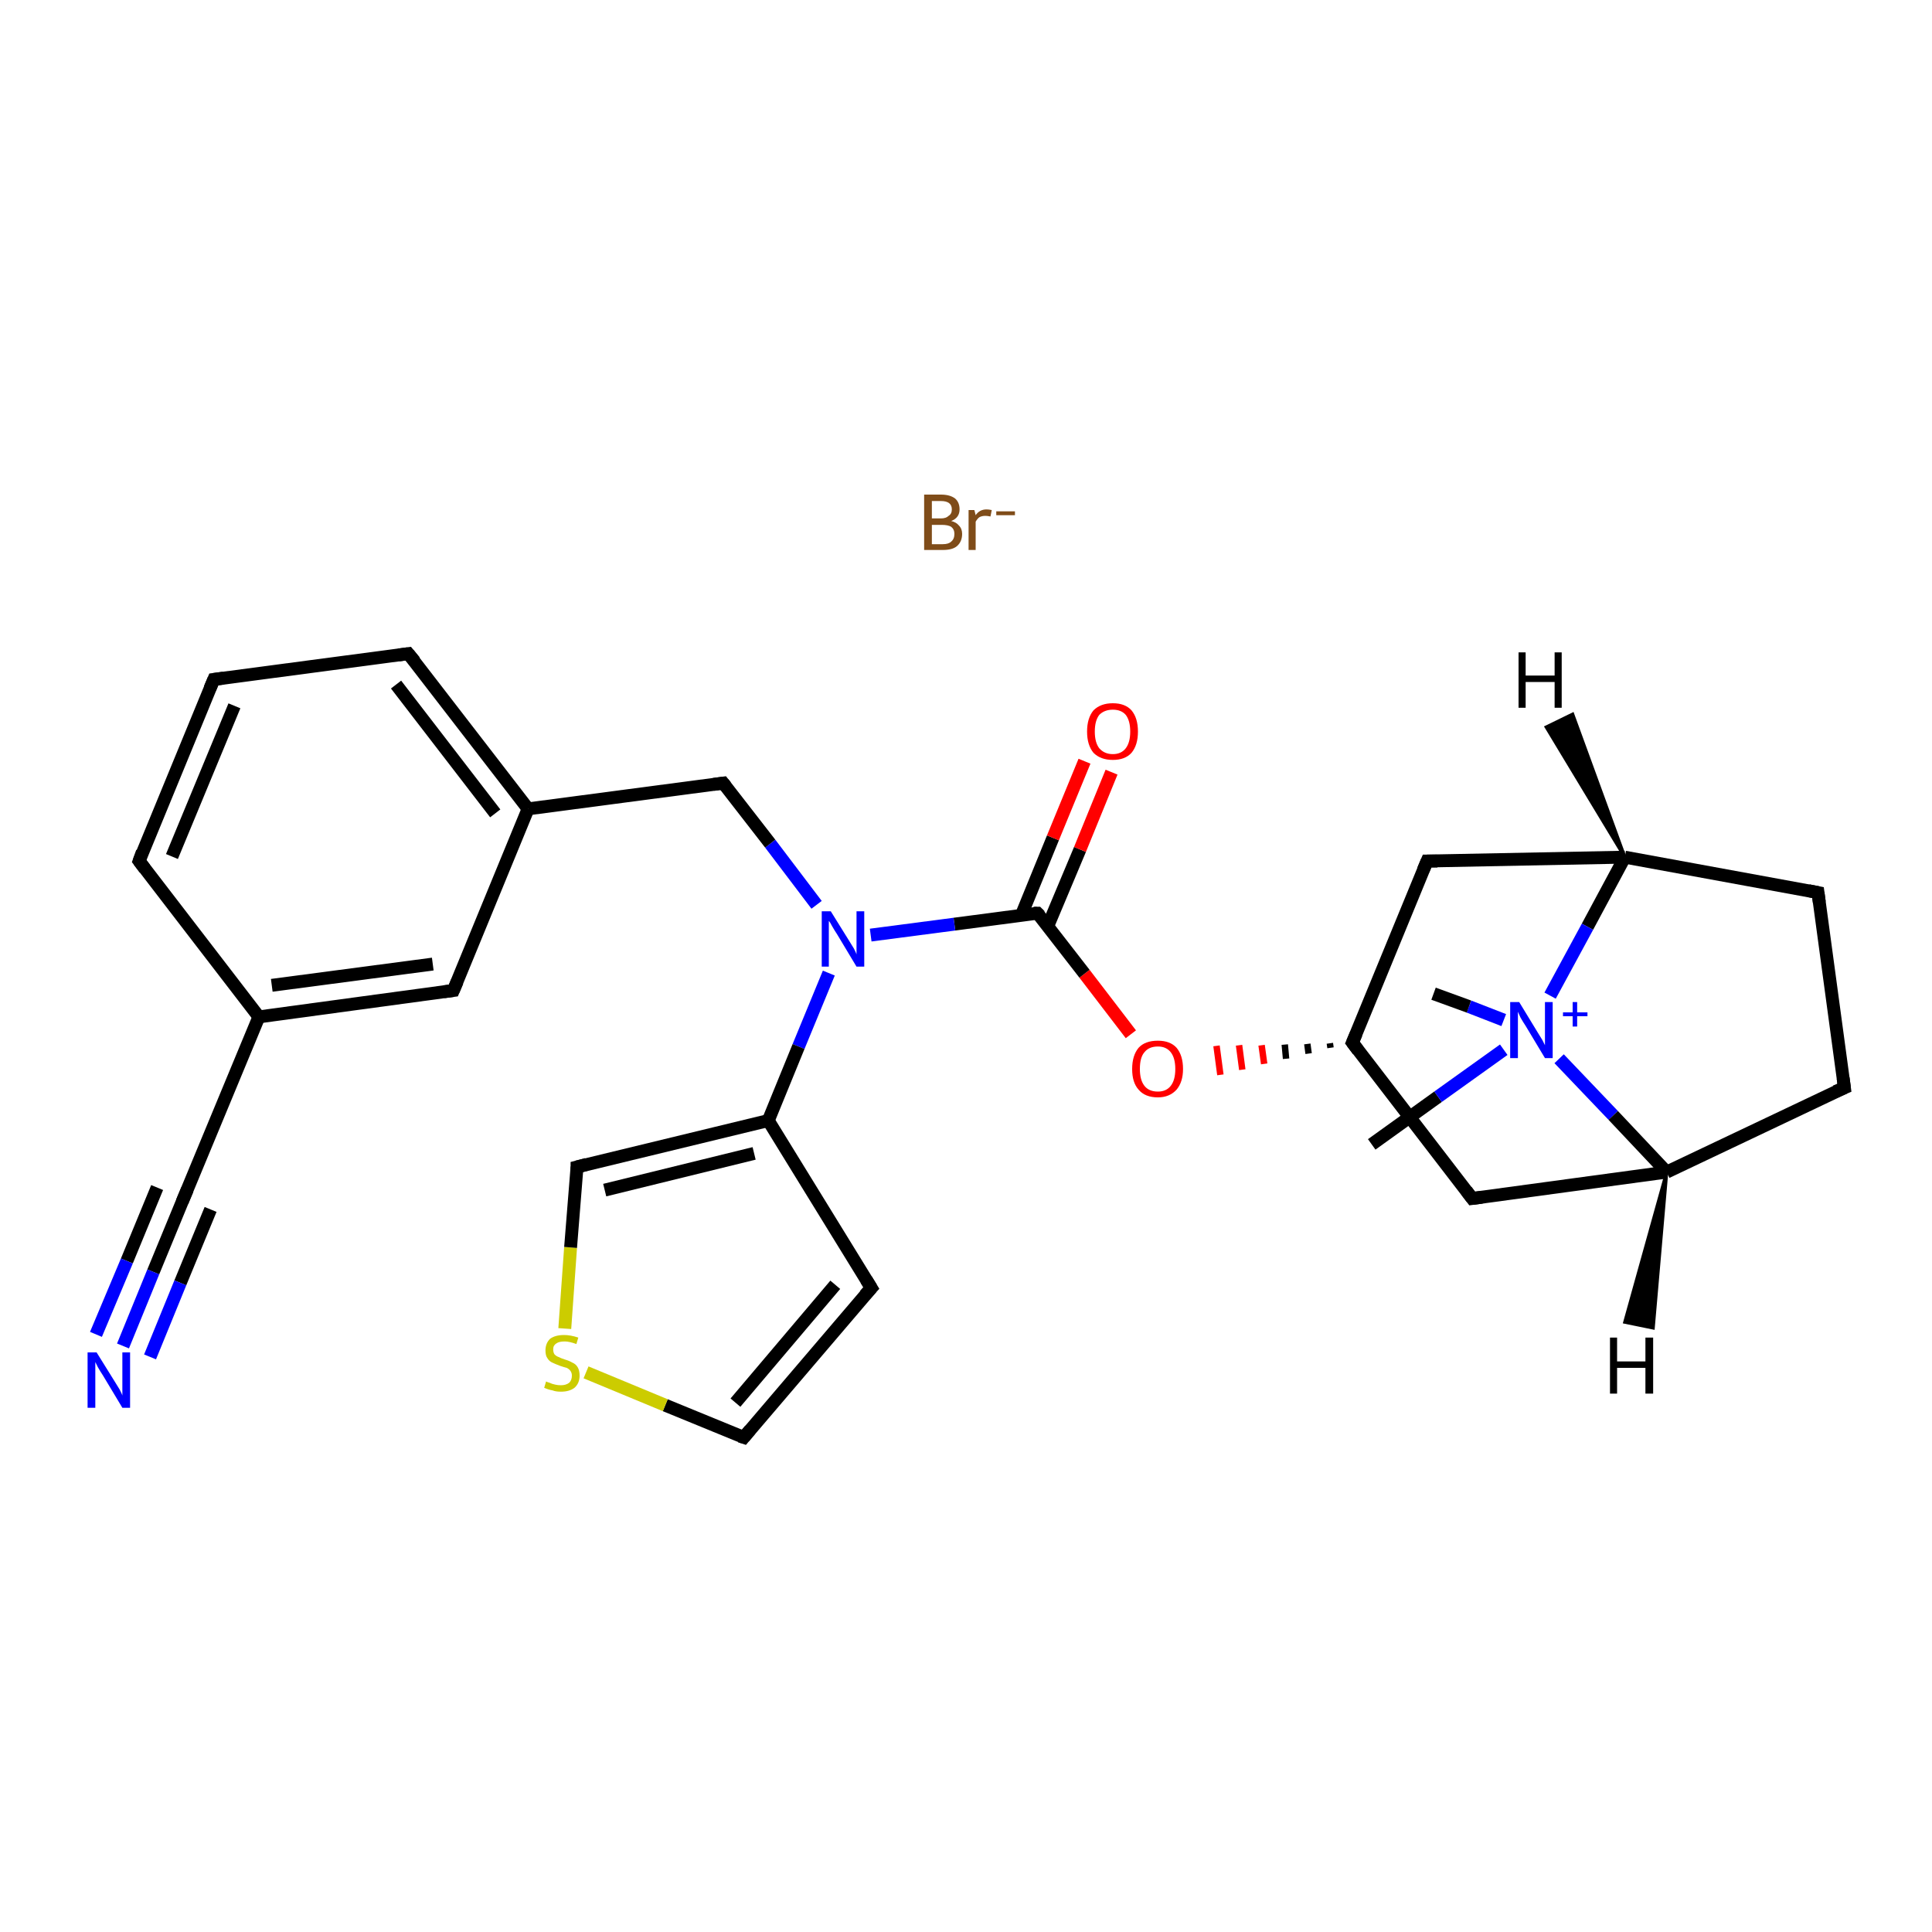 <?xml version='1.0' encoding='iso-8859-1'?>
<svg version='1.1' baseProfile='full'
              xmlns='http://www.w3.org/2000/svg'
                      xmlns:rdkit='http://www.rdkit.org/xml'
                      xmlns:xlink='http://www.w3.org/1999/xlink'
                  xml:space='preserve'
width='300px' height='300px' viewBox='0 0 300 300'>
<!-- END OF HEADER -->
<rect style='opacity:1.0;fill:#FFFFFF;stroke:none' width='300.0' height='300.0' x='0.0' y='0.0'> </rect>
<path class='bond-0 atom-0 atom-1' d='M 213.0,177.7 L 223.3,170.3' style='fill:none;fill-rule:evenodd;stroke:#000000;stroke-width:2.0px;stroke-linecap:butt;stroke-linejoin:miter;stroke-opacity:1' />
<path class='bond-0 atom-0 atom-1' d='M 223.3,170.3 L 233.5,163.0' style='fill:none;fill-rule:evenodd;stroke:#0000FF;stroke-width:2.0px;stroke-linecap:butt;stroke-linejoin:miter;stroke-opacity:1' />
<path class='bond-1 atom-1 atom-2' d='M 233.5,158.4 L 228.1,156.3' style='fill:none;fill-rule:evenodd;stroke:#0000FF;stroke-width:2.0px;stroke-linecap:butt;stroke-linejoin:miter;stroke-opacity:1' />
<path class='bond-1 atom-1 atom-2' d='M 228.1,156.3 L 222.6,154.3' style='fill:none;fill-rule:evenodd;stroke:#000000;stroke-width:2.0px;stroke-linecap:butt;stroke-linejoin:miter;stroke-opacity:1' />
<path class='bond-2 atom-1 atom-3' d='M 242.1,164.4 L 250.5,173.2' style='fill:none;fill-rule:evenodd;stroke:#0000FF;stroke-width:2.0px;stroke-linecap:butt;stroke-linejoin:miter;stroke-opacity:1' />
<path class='bond-2 atom-1 atom-3' d='M 250.5,173.2 L 258.8,182.0' style='fill:none;fill-rule:evenodd;stroke:#000000;stroke-width:2.0px;stroke-linecap:butt;stroke-linejoin:miter;stroke-opacity:1' />
<path class='bond-3 atom-3 atom-4' d='M 258.8,182.0 L 286.4,168.9' style='fill:none;fill-rule:evenodd;stroke:#000000;stroke-width:2.0px;stroke-linecap:butt;stroke-linejoin:miter;stroke-opacity:1' />
<path class='bond-4 atom-4 atom-5' d='M 286.4,168.9 L 282.3,138.6' style='fill:none;fill-rule:evenodd;stroke:#000000;stroke-width:2.0px;stroke-linecap:butt;stroke-linejoin:miter;stroke-opacity:1' />
<path class='bond-5 atom-5 atom-6' d='M 282.3,138.6 L 252.3,133.1' style='fill:none;fill-rule:evenodd;stroke:#000000;stroke-width:2.0px;stroke-linecap:butt;stroke-linejoin:miter;stroke-opacity:1' />
<path class='bond-6 atom-6 atom-7' d='M 252.3,133.1 L 221.6,133.7' style='fill:none;fill-rule:evenodd;stroke:#000000;stroke-width:2.0px;stroke-linecap:butt;stroke-linejoin:miter;stroke-opacity:1' />
<path class='bond-7 atom-7 atom-8' d='M 221.6,133.7 L 210.0,161.9' style='fill:none;fill-rule:evenodd;stroke:#000000;stroke-width:2.0px;stroke-linecap:butt;stroke-linejoin:miter;stroke-opacity:1' />
<path class='bond-8 atom-8 atom-9' d='M 206.5,162.0 L 206.6,162.7' style='fill:none;fill-rule:evenodd;stroke:#000000;stroke-width:1.0px;stroke-linecap:butt;stroke-linejoin:miter;stroke-opacity:1' />
<path class='bond-8 atom-8 atom-9' d='M 203.0,162.1 L 203.2,163.6' style='fill:none;fill-rule:evenodd;stroke:#000000;stroke-width:1.0px;stroke-linecap:butt;stroke-linejoin:miter;stroke-opacity:1' />
<path class='bond-8 atom-8 atom-9' d='M 199.5,162.2 L 199.7,164.4' style='fill:none;fill-rule:evenodd;stroke:#000000;stroke-width:1.0px;stroke-linecap:butt;stroke-linejoin:miter;stroke-opacity:1' />
<path class='bond-8 atom-8 atom-9' d='M 195.9,162.3 L 196.3,165.2' style='fill:none;fill-rule:evenodd;stroke:#FF0000;stroke-width:1.0px;stroke-linecap:butt;stroke-linejoin:miter;stroke-opacity:1' />
<path class='bond-8 atom-8 atom-9' d='M 192.4,162.3 L 192.9,166.1' style='fill:none;fill-rule:evenodd;stroke:#FF0000;stroke-width:1.0px;stroke-linecap:butt;stroke-linejoin:miter;stroke-opacity:1' />
<path class='bond-8 atom-8 atom-9' d='M 188.9,162.4 L 189.5,166.9' style='fill:none;fill-rule:evenodd;stroke:#FF0000;stroke-width:1.0px;stroke-linecap:butt;stroke-linejoin:miter;stroke-opacity:1' />
<path class='bond-9 atom-9 atom-10' d='M 175.6,160.6 L 168.4,151.2' style='fill:none;fill-rule:evenodd;stroke:#FF0000;stroke-width:2.0px;stroke-linecap:butt;stroke-linejoin:miter;stroke-opacity:1' />
<path class='bond-9 atom-9 atom-10' d='M 168.4,151.2 L 161.1,141.8' style='fill:none;fill-rule:evenodd;stroke:#000000;stroke-width:2.0px;stroke-linecap:butt;stroke-linejoin:miter;stroke-opacity:1' />
<path class='bond-10 atom-10 atom-11' d='M 162.7,143.8 L 167.7,131.9' style='fill:none;fill-rule:evenodd;stroke:#000000;stroke-width:2.0px;stroke-linecap:butt;stroke-linejoin:miter;stroke-opacity:1' />
<path class='bond-10 atom-10 atom-11' d='M 167.7,131.9 L 172.6,119.9' style='fill:none;fill-rule:evenodd;stroke:#FF0000;stroke-width:2.0px;stroke-linecap:butt;stroke-linejoin:miter;stroke-opacity:1' />
<path class='bond-10 atom-10 atom-11' d='M 158.6,142.1 L 163.5,130.1' style='fill:none;fill-rule:evenodd;stroke:#000000;stroke-width:2.0px;stroke-linecap:butt;stroke-linejoin:miter;stroke-opacity:1' />
<path class='bond-10 atom-10 atom-11' d='M 163.5,130.1 L 168.4,118.2' style='fill:none;fill-rule:evenodd;stroke:#FF0000;stroke-width:2.0px;stroke-linecap:butt;stroke-linejoin:miter;stroke-opacity:1' />
<path class='bond-11 atom-10 atom-12' d='M 161.1,141.8 L 148.2,143.5' style='fill:none;fill-rule:evenodd;stroke:#000000;stroke-width:2.0px;stroke-linecap:butt;stroke-linejoin:miter;stroke-opacity:1' />
<path class='bond-11 atom-10 atom-12' d='M 148.2,143.5 L 135.2,145.2' style='fill:none;fill-rule:evenodd;stroke:#0000FF;stroke-width:2.0px;stroke-linecap:butt;stroke-linejoin:miter;stroke-opacity:1' />
<path class='bond-12 atom-12 atom-13' d='M 126.8,140.5 L 119.6,131.0' style='fill:none;fill-rule:evenodd;stroke:#0000FF;stroke-width:2.0px;stroke-linecap:butt;stroke-linejoin:miter;stroke-opacity:1' />
<path class='bond-12 atom-12 atom-13' d='M 119.6,131.0 L 112.3,121.6' style='fill:none;fill-rule:evenodd;stroke:#000000;stroke-width:2.0px;stroke-linecap:butt;stroke-linejoin:miter;stroke-opacity:1' />
<path class='bond-13 atom-13 atom-14' d='M 112.3,121.6 L 82.0,125.6' style='fill:none;fill-rule:evenodd;stroke:#000000;stroke-width:2.0px;stroke-linecap:butt;stroke-linejoin:miter;stroke-opacity:1' />
<path class='bond-14 atom-14 atom-15' d='M 82.0,125.6 L 63.4,101.5' style='fill:none;fill-rule:evenodd;stroke:#000000;stroke-width:2.0px;stroke-linecap:butt;stroke-linejoin:miter;stroke-opacity:1' />
<path class='bond-14 atom-14 atom-15' d='M 76.9,126.3 L 61.5,106.3' style='fill:none;fill-rule:evenodd;stroke:#000000;stroke-width:2.0px;stroke-linecap:butt;stroke-linejoin:miter;stroke-opacity:1' />
<path class='bond-15 atom-15 atom-16' d='M 63.4,101.5 L 33.2,105.5' style='fill:none;fill-rule:evenodd;stroke:#000000;stroke-width:2.0px;stroke-linecap:butt;stroke-linejoin:miter;stroke-opacity:1' />
<path class='bond-16 atom-16 atom-17' d='M 33.2,105.5 L 21.6,133.7' style='fill:none;fill-rule:evenodd;stroke:#000000;stroke-width:2.0px;stroke-linecap:butt;stroke-linejoin:miter;stroke-opacity:1' />
<path class='bond-16 atom-16 atom-17' d='M 36.4,109.6 L 26.7,133.0' style='fill:none;fill-rule:evenodd;stroke:#000000;stroke-width:2.0px;stroke-linecap:butt;stroke-linejoin:miter;stroke-opacity:1' />
<path class='bond-17 atom-17 atom-18' d='M 21.6,133.7 L 40.2,157.9' style='fill:none;fill-rule:evenodd;stroke:#000000;stroke-width:2.0px;stroke-linecap:butt;stroke-linejoin:miter;stroke-opacity:1' />
<path class='bond-18 atom-18 atom-19' d='M 40.2,157.9 L 28.5,186.1' style='fill:none;fill-rule:evenodd;stroke:#000000;stroke-width:2.0px;stroke-linecap:butt;stroke-linejoin:miter;stroke-opacity:1' />
<path class='bond-19 atom-19 atom-20' d='M 28.5,186.1 L 23.8,197.5' style='fill:none;fill-rule:evenodd;stroke:#000000;stroke-width:2.0px;stroke-linecap:butt;stroke-linejoin:miter;stroke-opacity:1' />
<path class='bond-19 atom-19 atom-20' d='M 23.8,197.5 L 19.1,209.0' style='fill:none;fill-rule:evenodd;stroke:#0000FF;stroke-width:2.0px;stroke-linecap:butt;stroke-linejoin:miter;stroke-opacity:1' />
<path class='bond-19 atom-19 atom-20' d='M 32.7,187.8 L 28.0,199.2' style='fill:none;fill-rule:evenodd;stroke:#000000;stroke-width:2.0px;stroke-linecap:butt;stroke-linejoin:miter;stroke-opacity:1' />
<path class='bond-19 atom-19 atom-20' d='M 28.0,199.2 L 23.3,210.7' style='fill:none;fill-rule:evenodd;stroke:#0000FF;stroke-width:2.0px;stroke-linecap:butt;stroke-linejoin:miter;stroke-opacity:1' />
<path class='bond-19 atom-19 atom-20' d='M 24.4,184.4 L 19.7,195.8' style='fill:none;fill-rule:evenodd;stroke:#000000;stroke-width:2.0px;stroke-linecap:butt;stroke-linejoin:miter;stroke-opacity:1' />
<path class='bond-19 atom-19 atom-20' d='M 19.7,195.8 L 14.9,207.2' style='fill:none;fill-rule:evenodd;stroke:#0000FF;stroke-width:2.0px;stroke-linecap:butt;stroke-linejoin:miter;stroke-opacity:1' />
<path class='bond-20 atom-18 atom-21' d='M 40.2,157.9 L 70.4,153.8' style='fill:none;fill-rule:evenodd;stroke:#000000;stroke-width:2.0px;stroke-linecap:butt;stroke-linejoin:miter;stroke-opacity:1' />
<path class='bond-20 atom-18 atom-21' d='M 42.2,153.0 L 67.2,149.7' style='fill:none;fill-rule:evenodd;stroke:#000000;stroke-width:2.0px;stroke-linecap:butt;stroke-linejoin:miter;stroke-opacity:1' />
<path class='bond-21 atom-12 atom-22' d='M 128.7,151.1 L 124.0,162.5' style='fill:none;fill-rule:evenodd;stroke:#0000FF;stroke-width:2.0px;stroke-linecap:butt;stroke-linejoin:miter;stroke-opacity:1' />
<path class='bond-21 atom-12 atom-22' d='M 124.0,162.5 L 119.3,174.0' style='fill:none;fill-rule:evenodd;stroke:#000000;stroke-width:2.0px;stroke-linecap:butt;stroke-linejoin:miter;stroke-opacity:1' />
<path class='bond-22 atom-22 atom-23' d='M 119.3,174.0 L 135.3,200.0' style='fill:none;fill-rule:evenodd;stroke:#000000;stroke-width:2.0px;stroke-linecap:butt;stroke-linejoin:miter;stroke-opacity:1' />
<path class='bond-23 atom-23 atom-24' d='M 135.3,200.0 L 115.5,223.2' style='fill:none;fill-rule:evenodd;stroke:#000000;stroke-width:2.0px;stroke-linecap:butt;stroke-linejoin:miter;stroke-opacity:1' />
<path class='bond-23 atom-23 atom-24' d='M 129.7,199.5 L 114.2,217.8' style='fill:none;fill-rule:evenodd;stroke:#000000;stroke-width:2.0px;stroke-linecap:butt;stroke-linejoin:miter;stroke-opacity:1' />
<path class='bond-24 atom-24 atom-25' d='M 115.5,223.2 L 103.3,218.2' style='fill:none;fill-rule:evenodd;stroke:#000000;stroke-width:2.0px;stroke-linecap:butt;stroke-linejoin:miter;stroke-opacity:1' />
<path class='bond-24 atom-24 atom-25' d='M 103.3,218.2 L 91.0,213.1' style='fill:none;fill-rule:evenodd;stroke:#CCCC00;stroke-width:2.0px;stroke-linecap:butt;stroke-linejoin:miter;stroke-opacity:1' />
<path class='bond-25 atom-25 atom-26' d='M 87.7,206.3 L 88.6,193.7' style='fill:none;fill-rule:evenodd;stroke:#CCCC00;stroke-width:2.0px;stroke-linecap:butt;stroke-linejoin:miter;stroke-opacity:1' />
<path class='bond-25 atom-25 atom-26' d='M 88.6,193.7 L 89.6,181.2' style='fill:none;fill-rule:evenodd;stroke:#000000;stroke-width:2.0px;stroke-linecap:butt;stroke-linejoin:miter;stroke-opacity:1' />
<path class='bond-26 atom-8 atom-27' d='M 210.0,161.9 L 228.6,186.1' style='fill:none;fill-rule:evenodd;stroke:#000000;stroke-width:2.0px;stroke-linecap:butt;stroke-linejoin:miter;stroke-opacity:1' />
<path class='bond-27 atom-6 atom-1' d='M 252.3,133.1 L 246.5,143.9' style='fill:none;fill-rule:evenodd;stroke:#000000;stroke-width:2.0px;stroke-linecap:butt;stroke-linejoin:miter;stroke-opacity:1' />
<path class='bond-27 atom-6 atom-1' d='M 246.5,143.9 L 240.7,154.6' style='fill:none;fill-rule:evenodd;stroke:#0000FF;stroke-width:2.0px;stroke-linecap:butt;stroke-linejoin:miter;stroke-opacity:1' />
<path class='bond-28 atom-21 atom-14' d='M 70.4,153.8 L 82.0,125.6' style='fill:none;fill-rule:evenodd;stroke:#000000;stroke-width:2.0px;stroke-linecap:butt;stroke-linejoin:miter;stroke-opacity:1' />
<path class='bond-29 atom-26 atom-22' d='M 89.6,181.2 L 119.3,174.0' style='fill:none;fill-rule:evenodd;stroke:#000000;stroke-width:2.0px;stroke-linecap:butt;stroke-linejoin:miter;stroke-opacity:1' />
<path class='bond-29 atom-26 atom-22' d='M 93.9,184.8 L 117.1,179.1' style='fill:none;fill-rule:evenodd;stroke:#000000;stroke-width:2.0px;stroke-linecap:butt;stroke-linejoin:miter;stroke-opacity:1' />
<path class='bond-30 atom-27 atom-3' d='M 228.6,186.1 L 258.8,182.0' style='fill:none;fill-rule:evenodd;stroke:#000000;stroke-width:2.0px;stroke-linecap:butt;stroke-linejoin:miter;stroke-opacity:1' />
<path class='bond-31 atom-3 atom-29' d='M 258.8,182.0 L 256.7,206.2 L 252.3,205.3 Z' style='fill:#000000;fill-rule:evenodd;fill-opacity:1;stroke:#000000;stroke-width:0.5px;stroke-linecap:butt;stroke-linejoin:miter;stroke-opacity:1;' />
<path class='bond-32 atom-6 atom-30' d='M 252.3,133.1 L 240.1,112.9 L 244.2,110.9 Z' style='fill:#000000;fill-rule:evenodd;fill-opacity:1;stroke:#000000;stroke-width:0.5px;stroke-linecap:butt;stroke-linejoin:miter;stroke-opacity:1;' />
<path d='M 285.0,169.5 L 286.4,168.9 L 286.2,167.4' style='fill:none;stroke:#000000;stroke-width:2.0px;stroke-linecap:butt;stroke-linejoin:miter;stroke-opacity:1;' />
<path d='M 282.5,140.1 L 282.3,138.6 L 280.8,138.3' style='fill:none;stroke:#000000;stroke-width:2.0px;stroke-linecap:butt;stroke-linejoin:miter;stroke-opacity:1;' />
<path d='M 223.2,133.7 L 221.6,133.7 L 221.0,135.1' style='fill:none;stroke:#000000;stroke-width:2.0px;stroke-linecap:butt;stroke-linejoin:miter;stroke-opacity:1;' />
<path d='M 210.6,160.5 L 210.0,161.9 L 210.9,163.1' style='fill:none;stroke:#000000;stroke-width:2.0px;stroke-linecap:butt;stroke-linejoin:miter;stroke-opacity:1;' />
<path d='M 161.5,142.2 L 161.1,141.8 L 160.5,141.8' style='fill:none;stroke:#000000;stroke-width:2.0px;stroke-linecap:butt;stroke-linejoin:miter;stroke-opacity:1;' />
<path d='M 112.7,122.1 L 112.3,121.6 L 110.8,121.8' style='fill:none;stroke:#000000;stroke-width:2.0px;stroke-linecap:butt;stroke-linejoin:miter;stroke-opacity:1;' />
<path d='M 64.4,102.7 L 63.4,101.5 L 61.9,101.7' style='fill:none;stroke:#000000;stroke-width:2.0px;stroke-linecap:butt;stroke-linejoin:miter;stroke-opacity:1;' />
<path d='M 34.7,105.3 L 33.2,105.5 L 32.6,106.9' style='fill:none;stroke:#000000;stroke-width:2.0px;stroke-linecap:butt;stroke-linejoin:miter;stroke-opacity:1;' />
<path d='M 22.1,132.3 L 21.6,133.7 L 22.5,134.9' style='fill:none;stroke:#000000;stroke-width:2.0px;stroke-linecap:butt;stroke-linejoin:miter;stroke-opacity:1;' />
<path d='M 29.1,184.7 L 28.5,186.1 L 28.3,186.6' style='fill:none;stroke:#000000;stroke-width:2.0px;stroke-linecap:butt;stroke-linejoin:miter;stroke-opacity:1;' />
<path d='M 68.9,154.0 L 70.4,153.8 L 71.0,152.4' style='fill:none;stroke:#000000;stroke-width:2.0px;stroke-linecap:butt;stroke-linejoin:miter;stroke-opacity:1;' />
<path d='M 134.5,198.7 L 135.3,200.0 L 134.3,201.1' style='fill:none;stroke:#000000;stroke-width:2.0px;stroke-linecap:butt;stroke-linejoin:miter;stroke-opacity:1;' />
<path d='M 116.5,222.0 L 115.5,223.2 L 114.9,223.0' style='fill:none;stroke:#000000;stroke-width:2.0px;stroke-linecap:butt;stroke-linejoin:miter;stroke-opacity:1;' />
<path d='M 89.6,181.8 L 89.6,181.2 L 91.1,180.8' style='fill:none;stroke:#000000;stroke-width:2.0px;stroke-linecap:butt;stroke-linejoin:miter;stroke-opacity:1;' />
<path d='M 227.7,184.9 L 228.6,186.1 L 230.1,185.9' style='fill:none;stroke:#000000;stroke-width:2.0px;stroke-linecap:butt;stroke-linejoin:miter;stroke-opacity:1;' />
<path class='atom-1' d='M 235.9 155.6
L 238.7 160.2
Q 239.0 160.7, 239.5 161.5
Q 239.9 162.3, 239.9 162.3
L 239.9 155.6
L 241.1 155.6
L 241.1 164.3
L 239.9 164.3
L 236.9 159.3
Q 236.5 158.7, 236.1 158.0
Q 235.8 157.3, 235.7 157.1
L 235.7 164.3
L 234.5 164.3
L 234.5 155.6
L 235.9 155.6
' fill='#0000FF'/>
<path class='atom-1' d='M 242.7 157.2
L 244.2 157.2
L 244.2 155.6
L 244.9 155.6
L 244.9 157.2
L 246.5 157.2
L 246.5 157.8
L 244.9 157.8
L 244.9 159.4
L 244.2 159.4
L 244.2 157.8
L 242.7 157.8
L 242.7 157.2
' fill='#0000FF'/>
<path class='atom-9' d='M 175.8 166.0
Q 175.8 163.9, 176.8 162.7
Q 177.8 161.6, 179.8 161.6
Q 181.7 161.6, 182.7 162.7
Q 183.7 163.9, 183.7 166.0
Q 183.7 168.0, 182.7 169.2
Q 181.6 170.4, 179.8 170.4
Q 177.8 170.4, 176.8 169.2
Q 175.8 168.1, 175.8 166.0
M 179.8 169.5
Q 181.1 169.5, 181.8 168.6
Q 182.5 167.7, 182.5 166.0
Q 182.5 164.3, 181.8 163.4
Q 181.1 162.5, 179.8 162.5
Q 178.4 162.5, 177.7 163.4
Q 177.0 164.2, 177.0 166.0
Q 177.0 167.7, 177.7 168.6
Q 178.4 169.5, 179.8 169.5
' fill='#FF0000'/>
<path class='atom-11' d='M 168.8 113.6
Q 168.8 111.5, 169.8 110.3
Q 170.9 109.2, 172.8 109.2
Q 174.7 109.2, 175.7 110.3
Q 176.7 111.5, 176.7 113.6
Q 176.7 115.7, 175.7 116.9
Q 174.7 118.0, 172.8 118.0
Q 170.9 118.0, 169.8 116.9
Q 168.8 115.7, 168.8 113.6
M 172.8 117.1
Q 174.1 117.1, 174.8 116.2
Q 175.5 115.3, 175.5 113.6
Q 175.5 111.9, 174.8 111.0
Q 174.1 110.2, 172.8 110.2
Q 171.5 110.2, 170.7 111.0
Q 170.0 111.9, 170.0 113.6
Q 170.0 115.3, 170.7 116.2
Q 171.5 117.1, 172.8 117.1
' fill='#FF0000'/>
<path class='atom-12' d='M 129.0 141.5
L 131.8 146.0
Q 132.1 146.5, 132.6 147.3
Q 133.0 148.1, 133.0 148.2
L 133.0 141.5
L 134.2 141.5
L 134.2 150.1
L 133.0 150.1
L 130.0 145.1
Q 129.6 144.5, 129.2 143.8
Q 128.9 143.2, 128.7 143.0
L 128.7 150.1
L 127.6 150.1
L 127.6 141.5
L 129.0 141.5
' fill='#0000FF'/>
<path class='atom-20' d='M 15.0 210.0
L 17.8 214.5
Q 18.1 215.0, 18.6 215.8
Q 19.0 216.6, 19.0 216.7
L 19.0 210.0
L 20.2 210.0
L 20.2 218.6
L 19.0 218.6
L 16.0 213.6
Q 15.6 213.0, 15.2 212.3
Q 14.9 211.7, 14.8 211.5
L 14.8 218.6
L 13.6 218.6
L 13.6 210.0
L 15.0 210.0
' fill='#0000FF'/>
<path class='atom-25' d='M 84.8 214.5
Q 84.9 214.6, 85.3 214.7
Q 85.7 214.9, 86.2 215.0
Q 86.6 215.1, 87.1 215.1
Q 87.9 215.1, 88.4 214.7
Q 88.8 214.3, 88.8 213.6
Q 88.8 213.2, 88.6 212.9
Q 88.4 212.6, 88.0 212.4
Q 87.6 212.3, 87.0 212.1
Q 86.2 211.8, 85.8 211.6
Q 85.3 211.4, 85.0 210.9
Q 84.7 210.5, 84.7 209.7
Q 84.7 208.6, 85.4 207.9
Q 86.2 207.3, 87.6 207.3
Q 88.6 207.3, 89.8 207.7
L 89.5 208.7
Q 88.4 208.3, 87.7 208.3
Q 86.8 208.3, 86.4 208.6
Q 85.9 208.9, 85.9 209.5
Q 85.9 210.0, 86.1 210.3
Q 86.4 210.6, 86.7 210.7
Q 87.1 210.9, 87.7 211.1
Q 88.4 211.3, 88.9 211.6
Q 89.4 211.8, 89.7 212.3
Q 90.0 212.8, 90.0 213.6
Q 90.0 214.8, 89.2 215.5
Q 88.4 216.1, 87.1 216.1
Q 86.3 216.1, 85.8 215.9
Q 85.2 215.8, 84.5 215.5
L 84.8 214.5
' fill='#CCCC00'/>
<path class='atom-28' d='M 147.7 80.9
Q 148.5 81.1, 148.9 81.6
Q 149.4 82.1, 149.4 82.9
Q 149.4 84.1, 148.6 84.8
Q 147.9 85.4, 146.4 85.4
L 143.5 85.4
L 143.5 76.8
L 146.1 76.8
Q 147.5 76.8, 148.3 77.4
Q 149.0 78.0, 149.0 79.1
Q 149.0 80.4, 147.7 80.9
M 144.7 77.8
L 144.7 80.5
L 146.1 80.5
Q 146.9 80.5, 147.3 80.1
Q 147.8 79.8, 147.8 79.1
Q 147.8 77.8, 146.1 77.8
L 144.7 77.8
M 146.4 84.5
Q 147.3 84.5, 147.7 84.1
Q 148.2 83.7, 148.2 82.9
Q 148.2 82.2, 147.7 81.8
Q 147.2 81.5, 146.2 81.5
L 144.7 81.5
L 144.7 84.5
L 146.4 84.5
' fill='#7F4C19'/>
<path class='atom-28' d='M 151.3 79.2
L 151.5 80.0
Q 152.1 79.1, 153.2 79.1
Q 153.5 79.1, 154.0 79.2
L 153.8 80.2
Q 153.3 80.1, 153.0 80.1
Q 152.5 80.1, 152.1 80.3
Q 151.8 80.5, 151.5 81.0
L 151.5 85.4
L 150.4 85.4
L 150.4 79.2
L 151.3 79.2
' fill='#7F4C19'/>
<path class='atom-28' d='M 154.7 79.4
L 157.6 79.4
L 157.6 80.0
L 154.7 80.0
L 154.7 79.4
' fill='#7F4C19'/>
<path class='atom-29' d='M 250.0 207.7
L 251.1 207.7
L 251.1 211.4
L 255.5 211.4
L 255.5 207.7
L 256.7 207.7
L 256.7 216.4
L 255.5 216.4
L 255.5 212.4
L 251.1 212.4
L 251.1 216.4
L 250.0 216.4
L 250.0 207.7
' fill='#000000'/>
<path class='atom-30' d='M 235.8 101.3
L 236.9 101.3
L 236.9 104.9
L 241.4 104.9
L 241.4 101.3
L 242.5 101.3
L 242.5 109.9
L 241.4 109.9
L 241.4 105.9
L 236.9 105.9
L 236.9 109.9
L 235.8 109.9
L 235.8 101.3
' fill='#000000'/>
</svg>

